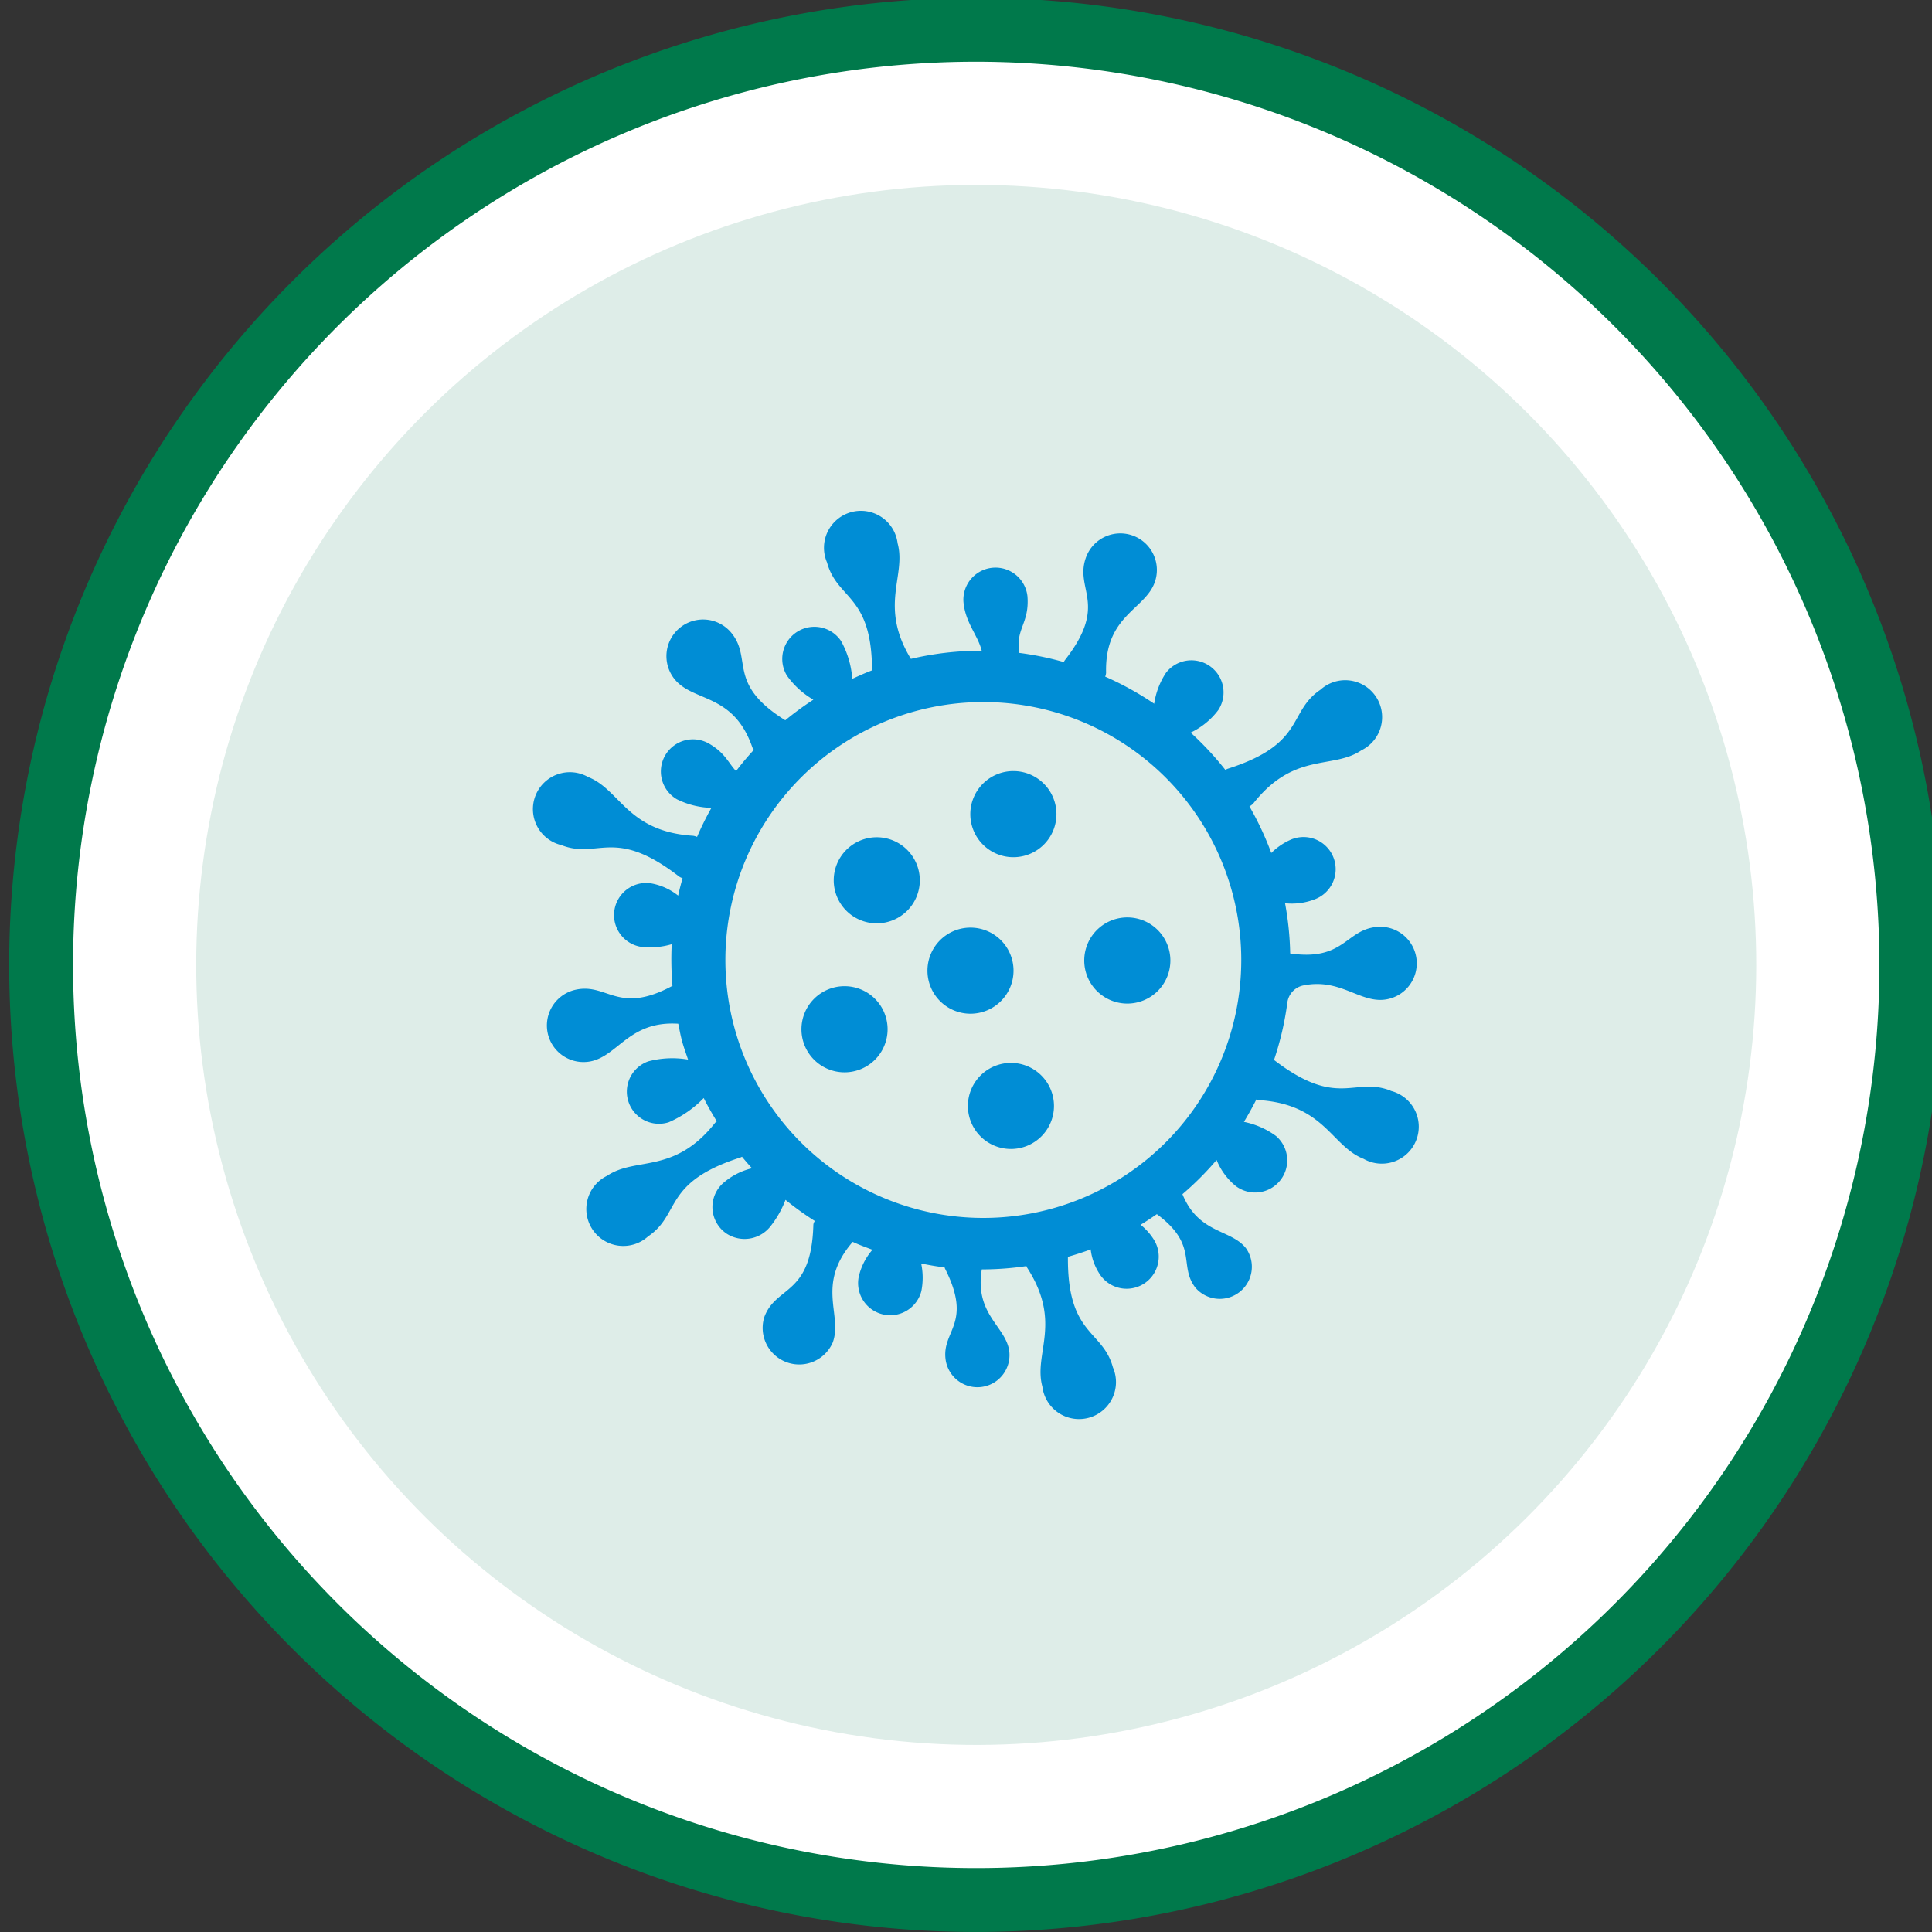 <svg xmlns="http://www.w3.org/2000/svg" width="65" height="65"><rect width="100%" height="100%" fill="#333333" stroke="none"/><defs><clipPath id="a"><path data-name="Rectangle 4239" transform="translate(-.307 .073)" fill="none" d="M0 0h65v65H0z"/></clipPath></defs><g data-name="icon 4"><g data-name="Group 8655" transform="translate(.307 -.073)" clip-path="url(#a)"><path data-name="Path 7497" d="M63.998 32.538A31.462 31.462 0 1132.532 1.075a31.461 31.461 0 0131.466 31.463" fill="#fff"/><path data-name="Path 7498" d="M32.537 65.072a32.536 32.536 0 1132.537-32.536 32.573 32.573 0 01-32.537 32.536m0-62.923a30.387 30.387 0 1030.388 30.388A30.421 30.421 0 0032.537 2.149" fill="#00794b"/><path data-name="Path 7499" d="M58.458 32.537A25.922 25.922 0 1132.536 6.616a25.922 25.922 0 0125.922 25.921" fill="#deede8"/><circle data-name="Ellipse 553" cx="25.922" cy="25.922" r="25.922" transform="rotate(-22.5 45.857 12.6)" fill="none" stroke="#deede8" stroke-miterlimit="10" stroke-width=".641"/><path data-name="Path 7500" d="M46.487 36.769c-1.241-.488-1.77.621-3.931-1.035a10.2 10.2 0 00.448-1.926.68.68 0 01.527-.579c1.228-.255 1.88.559 2.716.479a1.23 1.23 0 00-.238-2.449c-1.048.1-1.092 1.155-2.909.892a10.245 10.245 0 00-.173-1.69 2.125 2.125 0 001.033-.145 1.081 1.081 0 00-.823-2 2.154 2.154 0 00-.673.455 10.4 10.4 0 00-.735-1.568.526.526 0 00.131-.1c1.381-1.75 2.667-1.133 3.634-1.786a1.242 1.242 0 10-1.374-2.04c-1.109.747-.492 1.815-3.1 2.653a.351.351 0 00-.1.047 10.461 10.461 0 00-1.169-1.256 2.511 2.511 0 00.93-.759 1.081 1.081 0 00-1.763-1.249 2.58 2.58 0 00-.394 1.036 10.447 10.447 0 00-1.649-.912.382.382 0 00.031-.13c-.048-1.936 1.316-2.116 1.641-3.056a1.23 1.23 0 00-2.325-.805c-.372 1.078.766 1.549-.691 3.423a.247.247 0 00-.045.079 10.4 10.4 0 00-1.5-.309c-.135-.814.344-.985.275-1.9a1.081 1.081 0 00-2.155.163c.055.717.484 1.132.616 1.664a10.306 10.306 0 00-2.383.274c-1.087-1.789-.148-2.789-.447-3.889a1.243 1.243 0 10-2.374.646c.344 1.262 1.507 1.066 1.514 3.63-.228.085-.446.185-.665.284a3.074 3.074 0 00-.376-1.27 1.081 1.081 0 00-1.825 1.158 2.827 2.827 0 00.892.814 10.426 10.426 0 00-.945.693c-1.977-1.232-1.092-2.069-1.816-2.943a1.232 1.232 0 00-1.9 1.57c.635.767 1.975.457 2.609 2.287a.39.39 0 00.051.079c-.212.23-.413.468-.6.717-.271-.291-.376-.627-.939-.941a1.081 1.081 0 00-1.051 1.889 2.783 2.783 0 001.161.289 10.189 10.189 0 00-.483.977.555.555 0 00-.132-.038c-2.225-.143-2.448-1.552-3.535-1.978a1.243 1.243 0 10-.9 2.291c1.243.488 1.772-.627 3.944 1.044a.334.334 0 00.135.067c-.054.195-.105.39-.148.589a2.027 2.027 0 00-.917-.413 1.081 1.081 0 00-.382 2.127 2.524 2.524 0 001.082-.079 10.513 10.513 0 00.026 1.4c-1.834.986-2.18-.1-3.253.13a1.231 1.231 0 00.508 2.409c.918-.193 1.3-1.37 2.939-1.264.042.2.076.394.13.592s.132.41.2.614a3.156 3.156 0 00-1.336.059 1.081 1.081 0 00.683 2.051 3.646 3.646 0 001.18-.816c.135.271.284.531.441.785a.475.475 0 00-.054.044c-1.382 1.751-2.668 1.134-3.635 1.786a1.243 1.243 0 101.376 2.04c1.107-.746.49-1.814 3.1-2.652a.421.421 0 00.06-.028c.108.132.221.262.336.388a2.258 2.258 0 00-.991.518 1.079 1.079 0 00.139 1.683 1.109 1.109 0 001.46-.23 3.33 3.33 0 00.519-.908 10.425 10.425 0 00.988.711.244.244 0 00-.051.152c-.072 2.373-1.25 2.009-1.649 3.078a1.23 1.23 0 002.3.862c.348-.931-.581-1.936.673-3.389.217.1.442.181.665.265a2.085 2.085 0 00-.464.919 1.081 1.081 0 002.109.471 2.3 2.3 0 00-.006-.927c.261.051.522.1.788.129a.183.183 0 00.015.044c.94 1.861-.121 2.074.02 3.067a1.08 1.08 0 002.139-.3c-.119-.834-1.172-1.231-.922-2.742a10.346 10.346 0 001.5-.111c.007.012.008.025.015.038 1.213 1.872.216 2.891.522 4.015a1.243 1.243 0 102.374-.645c-.348-1.278-1.536-1.057-1.514-3.72.259-.076.517-.157.766-.25a1.918 1.918 0 00.293.816 1.08 1.08 0 001.832-1.145 1.994 1.994 0 00-.446-.5c.188-.113.368-.234.547-.357 1.414 1.044.717 1.726 1.3 2.477a1.08 1.08 0 001.7-1.328c-.508-.652-1.59-.477-2.139-1.821a10.246 10.246 0 001.149-1.151 2.2 2.2 0 00.646.878 1.081 1.081 0 001.354-1.684 2.747 2.747 0 00-1.081-.476c.151-.246.29-.5.42-.755a.613.613 0 00.072.021c2.224.143 2.448 1.551 3.533 1.977a1.243 1.243 0 10.9-2.29m-13.692 4.279a8.678 8.678 0 118.678-8.678 8.679 8.679 0 01-8.678 8.678" fill="#008dd5"/><path data-name="Path 7501" d="M28.107 33.252a1.449 1.449 0 101.448 1.449 1.449 1.449 0 00-1.448-1.449" fill="#008dd5"/><path data-name="Path 7502" d="M33.792 32.73a1.448 1.448 0 10-1.448 1.448 1.449 1.449 0 001.448-1.448" fill="#008dd5"/><path data-name="Path 7503" d="M29.19 28.242a1.448 1.448 0 101.449 1.449 1.45 1.45 0 00-1.449-1.449" fill="#008dd5"/><path data-name="Path 7504" d="M33.792 26.015a1.449 1.449 0 101.444 1.448 1.449 1.449 0 00-1.448-1.448" fill="#008dd5"/><path data-name="Path 7505" d="M33.704 35.833a1.448 1.448 0 101.449 1.449 1.448 1.448 0 00-1.449-1.449" fill="#008dd5"/><path data-name="Path 7506" d="M37.62 30.939a1.449 1.449 0 101.449 1.45 1.45 1.45 0 00-1.449-1.45" fill="#008dd5"/></g></g></svg>